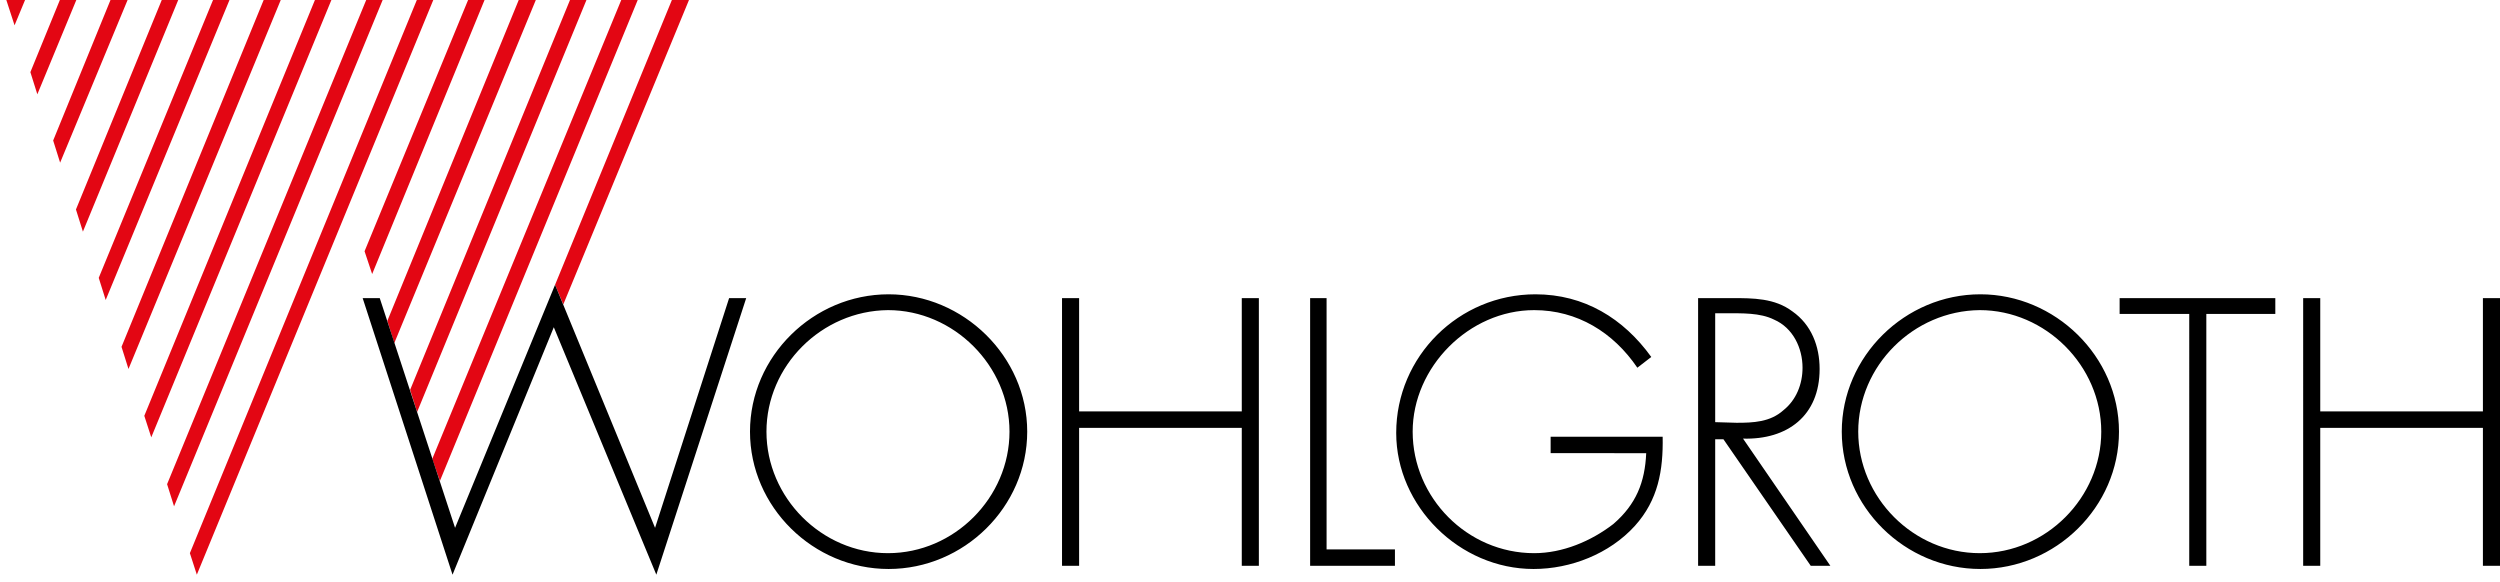 <svg xmlns="http://www.w3.org/2000/svg" viewBox="0 0 395 92"><path d="M22.8 65.7l27-65.8h2.6L23.9 69.1zM9.5-.1L4.8 11.4l1.1 3.5 6.2-15zM12 33.1L25.6-.1h2.6L13.1 36.6zM8.4 22.2L17.5-.1h2.7L9.5 25.7zM1-.1V0l1.3 4L4-.1zm18.2 54.9L41.7-.1h2.7L20.3 58.3zm7.2 21.7L57.9-.1h2.6L27.5 80zM15.6 43.9l18.1-44h2.6L16.7 47.4zM30 87.4l1.1 3.4L68.5-.1h-2.6zm38.3-14.9L98.2-.1h2.6L69.5 76zM76.6-.1L58.8 43.3l-1.2-3.6L74-.1zM64.8 61.6L90.1-.1h2.6L65.9 65.1zm-3.6-10.9L82-.1h2.7L62.3 54.2zM89 48.1L87.7 45 106.2-.1h2.7z" fill="#e30613"/><path d="M71.9 83.4L87.7 45l15.8 38.4 11.7-36.3h2.7l-14.2 43.7-16.2-39.1-16 39.1-14.2-43.7H60zm90.4-15.2c0 11.9-10 21.7-21.9 21.7s-21.9-9.8-21.9-21.7 10-21.7 21.9-21.7c11.8 0 21.9 9.8 21.9 21.7m-41.2 0c0 10.4 8.7 19.2 19.2 19.2s19.2-8.8 19.2-19.2c0-10.4-8.8-19.2-19.2-19.2-10.5.1-19.2 8.8-19.2 19.2m75.1-3.2V47.1h2.7v42.3h-2.7V67.6h-25.7v21.8h-2.7V47.1h2.7V65zm13.4 21.8h10.8v2.6H207V47.1h2.6zM262.7 69c.1 5.3-.7 10-4.4 14.1-4 4.4-10.1 6.8-16 6.8-11.7 0-21.7-9.9-21.7-21.5 0-12.1 9.9-21.9 22-21.9 7.7 0 13.9 3.8 18.3 9.9l-2.2 1.7c-3.8-5.6-9.5-9.1-16.3-9.1-10.3 0-19.2 9-19.2 19.2 0 10.4 8.6 19.2 19.2 19.2 4.5 0 9-1.9 12.5-4.6 3.6-3.1 5-6.6 5.2-11.2H245V69h17.7zm26.5 20.4h-3.1l-13.8-20H271v20h-2.7V47.1h5.3c3.4 0 6.8 0 9.6 2.1 3 2.1 4.3 5.5 4.3 9.1 0 7.4-5.1 11.2-12.1 11l13.8 20.1zm-14.8-22.6c2.6 0 5.3-.1 7.4-2 2-1.6 3-4.1 3-6.7 0-3.1-1.5-6.3-4.5-7.6-2.2-1.1-5.1-1-7.6-1H271v17.2l3.4.1zm60.4 1.4c0 11.9-10 21.7-21.9 21.7-11.9 0-21.9-9.8-21.9-21.7s10-21.7 21.9-21.7c11.8 0 21.9 9.8 21.9 21.7m-41.2 0c0 10.4 8.7 19.2 19.2 19.2S332 78.6 332 68.2c0-10.4-8.8-19.2-19.2-19.2-10.5.1-19.2 8.8-19.2 19.2m55 21.2h-2.7V49.6h-11v-2.5h24.6v2.5h-10.9zM392.3 65V47.1h2.7v42.3h-2.7V67.6h-25.7v21.8h-2.7V47.1h2.7V65z"/></svg>